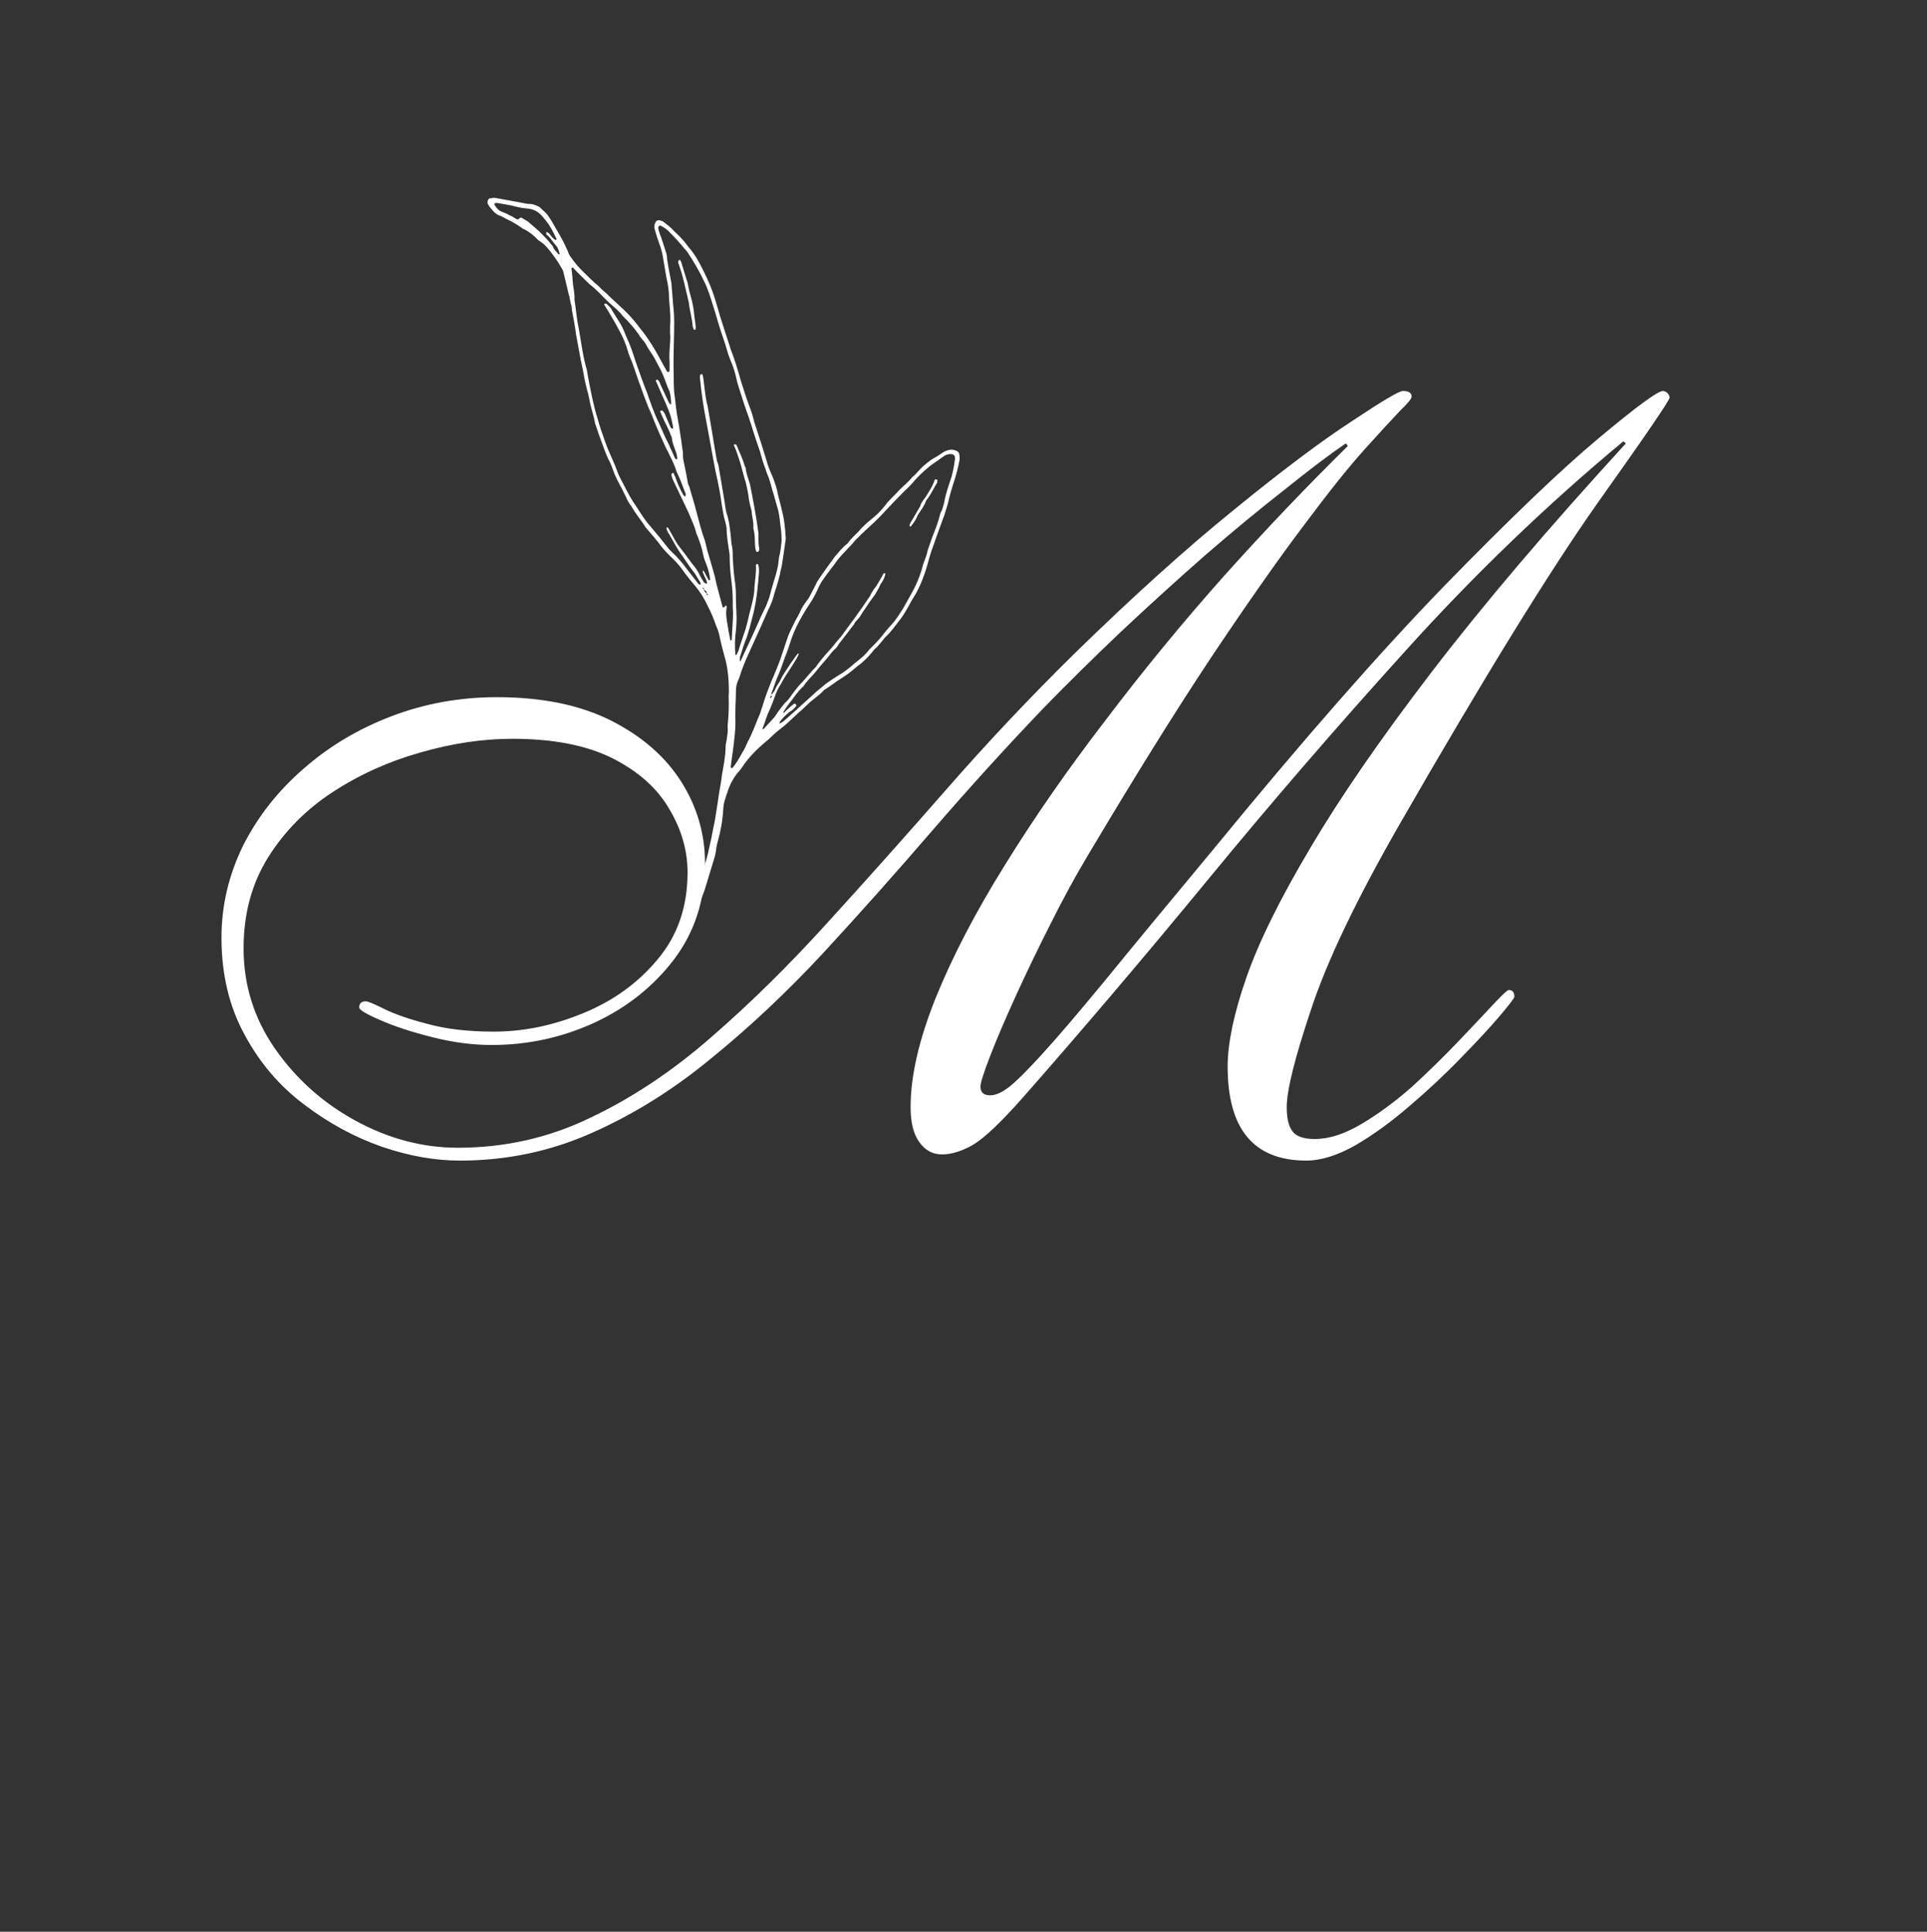 <svg xmlns="http://www.w3.org/2000/svg" viewBox="0 0 375 376" width="375" height="376"><rect x="0" y="0" width="375" height="376" fill="#333333" stroke="none"/><title>logo1</title><defs><clipPath clipPathUnits="userSpaceOnUse" id="cp1"><path d="m94.77 38.5h92.23v138.42h-92.23z"></path></clipPath></defs><style>		.s0 { fill: #ffffff } 	</style><g><g><g><path class="s0" d="m262.3 86.8l-0.4-0.5q-4.7 3.2-11.9 9-7.3 5.7-15.5 12.8-8.2 7.2-16.4 14.9-8.2 7.8-15 14.8-11 11.5-21.7 23.9-10.6 12.3-21.2 23.8-10.7 11.5-21.8 20.5-11 9.1-23.2 14.5-12.1 5.4-25.7 5.4-7.3 0-15.2-2.7-8-2.8-15.1-8.2-7.2-5.4-11.6-13.6-4.5-8.2-4.5-18.9 0-9.3 4.2-17.9 4.3-8.5 11.8-15 7.4-6.5 17.1-10.2 9.7-3.7 20.5-3.7 13.2 0 22.3 4.6 9 4.6 13.6 11.9 4.6 7.3 4.6 15.9 0 10.6-6 18.6-6 7.9-15.4 12.3-9.5 4.4-20.1 4.4-5.6 0-11.5-1.5-6-1.5-10.1-3.3-4.2-1.8-4.2-2.5 0-1.2 1.3-1.2 0.6 0 3.6 1.5 3 1.5 8.4 2.9 5.4 1.5 12.9 1.5 8.7 0 17.4-3.6 8.8-3.6 14.5-10.5 5.8-6.9 5.8-16.9 0-6.4-3.6-12.4-3.5-6-11-9.8-7.6-3.8-19.5-3.8-8.7 0-18 2.7-9.2 2.6-17 7.7-7.8 5.1-12.6 12.8-4.7 7.6-4.7 17.6 0 10.7 6.1 19.5 6.2 8.9 15.8 14.1 9.6 5.2 19.8 5.2 13.8 0 25.9-5.9 12.2-5.8 23.5-15.7 11.4-9.9 22.7-22.4 11.3-12.4 23.1-25.9 11.8-13.5 24.8-26.3 17.2-16.8 31.3-28.2 14-11.4 22.8-17.1 8.7-5.8 9.8-5.8 1.7 0 1.7 1.1 0 0.6-2.2 2.7-2.1 2.2-6.8 7.4-4.7 5.2-12 15-7.4 9.8-17.9 25.5-10.5 15.8-24.4 39.2-3.4 5.7-7 12.9-3.6 7.1-6.7 13.9-3.1 6.8-5 11.7-1.9 4.9-1.9 6 0 1.7 1.9 1.7 1.5 0 3.5-1.5 2-1.5 6.4-6.3 4.4-4.8 12.4-14.5 7.9-9.7 21.3-25.8 25.8-31.5 44.8-51.1 19.1-19.6 30-28.7 11-9.2 12.5-9.2 0.4 0 0.9 0.4 0.4 0.5 0.4 0.9 0 0.8-14 20.5-13.9 19.7-38.4 62.3-12.8 22.3-17.4 36.4-4.7 14-4.7 18.9 0 3.4 1.2 4.8 1.1 1.4 4.3 1.4 4.1 0 9-2.9 4.9-2.9 9.8-7.2 4.8-4.4 9-8.8 4.1-4.3 6.8-7.2 2.7-2.9 3.1-2.9 1.1 0 1.1 1.3 0 0.4-2.8 3.7-2.8 3.3-7.4 8-4.5 4.7-10 9.4-5.4 4.7-10.7 7.8-5.3 3-9.6 3-15.3 0-15.3-18.3 0-6.8 3.6-17.2 3.6-10.4 12.4-25.2 8.7-14.8 23.7-34.4 15-19.6 37.8-44.5l-0.5-0.4q-22.5 18.7-42.5 40.9-20 22.1-38.4 44.5-18.5 22.5-36.1 42.5-6.2 7-9.5 9-3.3 1.9-6.1 1.9-2.7 0-4.4-2.4-1.7-2.3-1.7-6.8 0-9.1 4.9-21.3 4.9-12.1 13.5-25.9 8.6-13.9 19.6-28.2 10.9-14.4 23-28 12.2-13.6 24.1-25.3z"></path></g></g></g><g id="Clip-Path" clip-path="url(#cp1)"><g><path class="s0" d="m175 120.8c-0.8 1-1.6 2.2-2.6 3.1q-0.3 0.3-0.6 0.7c-0.4 0.5-0.8 1-1.3 1.5q-0.3 0.2-0.5 0.5-1.1 1.4-2.4 2.5-0.8 0.6-1.5 1.2c-0.9 0.8-2 1.5-3.1 2.2q-1.1 0.8-2.3 1.6-0.4 0.2-0.6 0.5c-0.8 0.8-1.7 1.4-2.5 2.1-0.6 0.6-1.2 1.1-1.7 1.6q-0.5 0.4-0.9 0.8c-0.5 0.5-1 0.9-1.5 1.4-0.4 0.4-0.9 0.8-1.4 1.2-0.8 0.6-1.5 1.2-2.2 1.9q-0.4 0.4-0.8 0.7c-1.8 1.5-3.5 3.2-4.8 5.2q-0.4 0.6-0.9 1.1-1.3 1.7-1.9 3.8-0.2 0.4-0.3 0.9-0.3 0.8-0.4 1.6-0.1 1.6-0.3 3.1-0.3 1.9-0.8 3.7-0.2 0.7-0.3 1.3-0.1 1.2-0.5 2.4-0.9 3-1.8 5.9-0.4 1.1-0.8 2.1-0.2 0.4-0.5 0.7-0.2 0.2-0.4 0.3c-0.2 0.1-0.5-0.1-0.6-0.3q-0.1-0.5 0.1-0.9c0.8-1.6 1.2-3.4 1.8-5.2 0.3-1.3 0.8-2.7 1.1-4 0.2-1.1 0.5-2.1 0.7-3.2 0-0.3 0.2-0.7 0.2-1.1q0.2-0.9 0.4-1.9 0.3-1.9 0.6-3.8c0.2-1.7 0.6-3.4 0.8-5.2 0.3-1.8 0.7-3.6 0.7-5.4 0-0.5 0.1-0.9 0.2-1.3 0.1-0.9 0.3-1.7 0.2-2.5q0-0.2 0-0.4 0.3-2.8 0.2-5.5 0-0.2 0-0.3c0.1-0.9 0-1.8 0-2.6-0.1-1.7-0.3-3.4-0.8-5q-0.5-1.8-0.9-3.6-0.2-1.2-0.7-2.3c-0.5-1.4-1-2.7-1.7-4q-0.9-2-2.3-3.7-1.1-1.3-2.1-2.6-1-1.5-2.3-2.8-1.2-1.1-2.2-2.3c-1-1.4-2.1-2.6-3.2-3.9q-0.2-0.3-0.3-0.5c-0.8-1.1-1.7-2.3-2.4-3.5q-0.7-0.9-1.1-1.9c-0.3-0.6-0.6-1.2-0.9-1.8-0.6-1.1-1.2-2.2-1.6-3.4q-0.4-1.2-1-2.3-0.4-0.9-0.8-2-0.9-2.4-1.7-4.8-0.1-0.5-0.2-1c-0.3-1.2-0.7-2.4-0.9-3.6q-0.2-1.1-0.5-2.1-0.3-1.1-0.5-2.2-0.3-1.8-0.7-3.5c-0.3-1.6-0.6-3.3-0.9-4.9-0.2-1.6-0.5-3.1-0.8-4.7q0-0.4-0.1-0.9c-0.2-0.6-0.3-1.2-0.4-1.8q0-0.1-0.1-0.3-0.5-2.1-1-4.2c-0.1-0.6-0.4-1-0.7-1.5q-0.4-0.7-0.9-1.4c-0.4-0.6-0.8-1.1-1.2-1.6-0.5-0.6-0.9-1.1-1.5-1.5q-0.3-0.2-0.7-0.5-1.2-1.3-2.7-2.1-0.2 0-0.4-0.2c-1-0.7-2-1.3-3.1-1.8-0.4-0.2-0.8-0.5-1.2-0.6q-0.8-0.3-1.4-1c-0.4-0.5-0.8-0.9-1-1.4-0.1-0.4 0.1-0.9 0.4-1q0.2 0 0.3 0 0.2-0.1 0.5-0.1 0.3 0 0.7 0.1 2.2 0.4 4.4 0.8c0.6 0.1 1.2 0.3 1.9 0.3 0.7 0 1.3 0.3 1.9 0.6q0 0 0.1 0.1c0.6 0.6 1.3 1.1 1.7 1.8 0.2 0.3 0.4 0.6 0.6 0.9 0.8 1.5 1.8 3 2.5 4.5q0.3 0.6 0.6 1.3 0.2 0.7 0.7 1.3 0.9 1.3 2 2.4c1.1 1.1 2.2 2.2 3.4 3.2 0.6 0.7 1.4 1.2 2 1.9 0.9 0.8 1.8 1.7 2.7 2.5q1.5 1.4 2.8 3.1 0.7 0.9 1.4 1.8 1.5 2.1 2.7 4.3 0.8 1.5 1.6 2.9 0.1 0.1 0.2 0.1 0 0 0.1 0 0.1-0.1 0.2-0.2 0-0.9 0-1.8c-0.1-1.2 0-2.4 0.1-3.6 0-0.6 0.1-1.3 0-1.9q0-0.6 0-1.2 0.1-1.6 0-3.1-0.1-1.3-0.2-2.5c0-1.4-0.2-2.7-0.5-4q-0.3-1.8-0.6-3.5-0.2-1.5-0.7-2.9c-0.4-1-0.7-2.1-1-3.1q-0.2-0.7 0.2-1.4c0.1-0.3 0.6-0.4 0.9-0.3q0.2 0.1 0.5 0.2c0.8 0.6 1.6 1.2 2.3 2 0.5 0.5 1 0.9 1.4 1.4 0.5 0.5 0.9 1.1 1.3 1.6 1.6 1.8 2.6 4 3.6 6.1 0.8 1.7 1.4 3.4 1.9 5.2 0.8 2.9 1.8 5.7 2.7 8.6 0.8 2 1.4 4.1 2 6.2 0.6 1.9 1.2 3.8 1.9 5.6 0.3 0.8 0.5 1.6 0.7 2.4q1.2 3.6 2.3 7.2c0.3 1.2 0.8 2.4 1.3 3.5 0.4 1.1 0.8 2.2 1 3.4 0.2 0.9 0.5 1.8 0.7 2.8 0.5 1.8 0.7 3.7 0.8 5.6q0 0.1 0 0.3-0.3 2-0.6 4.1c-0.1 0.7-0.2 1.4-0.4 2q-0.1 0.7-0.3 1.4-0.4 1.5-0.9 3-0.4 1.7-1.2 3.2c-0.5 1.1-0.9 2.1-1.4 3.2-0.8 1.8-1.6 3.5-2.4 5.3-0.7 1.5-1.3 3-1.8 4.6-0.2 0.6-0.5 1.1-0.6 1.7-0.1 0.6-0.1 1.3-0.1 1.9q-0.1 2.1-0.1 4.1c0.1 2.3-0.2 4.5-0.5 6.8q-0.1 0.7-0.2 1.4-0.1 0.8-0.2 1.6c0 0.1 0.1 0.2 0.2 0.2 0 0 0.1 0 0.1 0 0.8-0.9 1.4-2 2-3.1 0.4-0.6 0.7-1.3 1-2 1-1.8 1.6-3.7 2.4-5.5 0.3-0.9 0.6-1.8 0.9-2.8q0.9-2.6 2-5.1 0.6-1.4 1.1-2.8 0.7-2.1 1.4-4.2 0.3-0.8 0.7-1.6 0.7-1.5 1.5-2.9 0.1-0.2 0.2-0.4c0.4-1 1.1-1.9 1.7-2.7 0.5-0.9 0.9-1.8 1.4-2.7q0.2-0.5 0.5-0.9c1-1.5 2.1-3 3.2-4.5 0.7-0.8 1.4-1.7 2.3-2.4q0.1-0.1 0.2-0.2c0.7-1 1.6-1.7 2.4-2.6 0.4-0.5 0.9-0.9 1.3-1.3 0.8-0.7 1.6-1.3 2.3-2q0.9-0.9 1.7-2c0.8-0.9 1.6-1.6 2.4-2.5 0.8-0.8 1.7-1.5 2.4-2.4 0.8-0.6 1.4-1.5 2.2-2.2q0.7-0.6 1.5-1.2c0.7-0.4 1.4-0.8 2.1-1.3 0.4-0.3 0.9-0.5 1.3-0.6q0.7-0.2 1.4 0.1 0.3 0.1 0.5 0.3 0.2 0.3 0.2 0.5 0.1 0.6 0 1.2-0.4 2.1-1.1 4.2-0.5 1.5-0.9 3.1c-0.2 1.1-0.6 2.1-0.9 3.2-0.1 0.3-0.2 0.5-0.3 0.8q-1 2.7-1.9 5.3-0.6 1.6-1 3.2c-0.4 1.5-0.9 2.9-1.5 4.3q-0.4 0.9-0.9 1.8c-1.1 1.7-1.9 3.6-3.2 5.2zm-33.8-3q0.3 0.2 0.2 0.5c-0.2 1.2 0 2.3 0.2 3.4q0.2 1.4 0.5 2.8c0 0.1 0.1 0.1 0.1 0.2 0.1-0.1 0.2-0.1 0.2-0.2q0.1-1.8 0.2-3.6 0.1-1.4 0-2.8c0-1.5 0-3-0.2-4.5q-0.1-0.8-0.2-1.7-0.2-1.8-0.2-3.6 0-0.4-0.1-0.9c-0.2-1.5-0.5-3-0.5-4.6q-0.1-0.7-0.3-1.4c-0.3-0.9-0.4-1.9-0.6-2.9-0.3-2.2-0.7-4.4-1.2-6.5q-0.1-0.5-0.2-1-0.8-4.4-1.6-8.7-0.9-4.5-1.3-8.9 0-0.3 0.1-0.5c0.1 0 0.2-0.1 0.3-0.1 0 0 0.1 0.1 0.1 0.1 0.2 0.6 0.2 1.2 0.3 1.8 0.2 1.5 0.3 2.9 0.7 4.3 0.2 1.2 0.4 2.3 0.6 3.5q0.4 2.4 0.8 4.8 0.2 1.2 0.4 2.3c0.1 0.3 0.2 0.6 0.3 0.9q0.6 3.5 1.2 7.1c0.1 0.8 0.2 1.6 0.4 2.3 0.5 1.4 0.6 2.8 0.8 4.3 0.1 0.8 0.1 1.6 0.3 2.4 0.1 0.7 0.1 1.4 0.1 2.1 0.1 1.5 0.2 3 0.4 4.4q0.2 1.3 0.2 2.5 0 1.7 0.1 3.5c0.1 1.5 0 3.1-0.2 4.6-0.1 1.2-0.1 2.4 0 3.6q0 0.1 0 0.2c0.1-0.1 0.2-0.1 0.3-0.1q0.1-0.4 0.3-0.7 0.3-1.1 0.7-2.2c0.2-0.7 0.5-1.4 0.7-2.1q0.4-1.4 0.7-2.8c0.4-1.6 0.9-3.2 1-4.8q0-0.2 0-0.3c0.1-1.5 0.4-3 0.3-4.5q0-0.1 0.1-0.1 0-0.1 0-0.1 0.1-0.1 0.2 0 0.1 0 0.1 0c0.2 0.5 0.2 1 0.2 1.5q-0.1 1.7-0.3 3.4-0.3 3-1.1 5.9c-0.3 1.2-0.6 2.3-1 3.5-0.5 1.2-0.9 2.5-1.3 3.8 0 0.3-0.1 0.6 0 0.8 0 0 0.1 0 0.1 0q0.7-1.5 1.4-3 0.9-1.9 1.7-3.7 0.9-2.1 1.9-4.1 0.3-0.8 0.6-1.6c0.3-1.1 0.6-2.2 0.9-3.2q0.5-1.5 0.8-3 0.1-0.8 0.2-1.6c0.3-1.1 0.4-2.2 0.5-3.3q0-1-0.1-2-0.1-0.7-0.2-1.5-0.1-1.3-0.4-2.5c-0.4-1.3-0.7-2.6-1.1-3.8q-0.3-1.2-0.7-2.4-0.4-0.9-0.7-1.9-0.6-1.6-1-3.2c-0.6-1.7-1.2-3.5-1.7-5.2q-0.3-0.8-0.5-1.5c-0.7-1.9-1.3-3.8-1.9-5.7-0.1-0.4-0.3-0.9-0.4-1.4-0.3-1.4-0.7-2.8-1.3-4.1q-0.2-0.6-0.4-1.1-0.3-1-0.6-2c-0.3-0.9-0.6-1.8-0.9-2.7-0.5-1.5-0.9-3.1-1.4-4.6-0.5-1.6-1-3.3-1.8-4.9q-0.1-0.1-0.1-0.2c-0.9-1.9-2-3.7-3.1-5.4q-0.3-0.4-0.6-0.7-1.3-1.6-2.7-3-0.9-1-2-1.5c-0.1 0-0.4 0.2-0.4 0.3q0 0.4 0.1 0.7 0.2 0.7 0.5 1.4 0.5 1.5 1 3.1 0.1 0.4 0.1 0.8c0 0.5 0.2 1 0.2 1.4 0.2 1.1 0.4 2.1 0.6 3.2q0.1 0.4 0.1 0.8c0.1 1.3 0.2 2.5 0.3 3.8q0.2 1.7 0.2 3.3c0 3.3-0.2 6.6-0.1 9.9 0 1.3 0 2.5 0.1 3.8 0.2 1.3 0.3 2.7 0.5 4q0.5 2.7 0.9 5.5 0.1 1 0.3 2.1c0 0.6 0 1.1 0.1 1.6q0.5 2.3 0.9 4.6c0.1 0.2 0.2 0.4 0.3 0.7 0.4 1.5 0.9 3 1.3 4.6 0.5 1.9 1 3.9 1.7 5.8q0 0.2 0.1 0.4c0.2 1 0.5 2 0.8 3 0.3 1.1 0.7 2.3 1 3.5 0.4 2 1 3.9 1.5 5.9q0 0 0.1 0.1c0 0.1 0.1 0.1 0.2 0q0.2-0.2 0.4-0.4zm-4.4-6.8q0.3 0.3 0.4 0.6 0.3 0.6 0.7 1.3c0 0 0.1 0 0.1 0q0.2 0.1 0.2-0.1-0.2-1.6-0.8-3.1c-0.2-0.5-0.4-1-0.5-1.5q-0.2-1-0.5-2c-0.3-0.8-0.5-1.6-0.9-2.4-0.3-1.4-1-2.7-1.5-4q-1.5-3.1-3-6.3-0.2-0.4-0.3-0.9-0.1-0.2 0-0.3 0-0.1 0.1-0.2 0.2-0.1 0.3 0 0.1 0.4 0.3 0.7 0.6 1.8 1.5 3.4 0.1 0.2 0.3 0.4c0 0 0.1 0 0.1 0q0.1 0 0.1-0.1c0.1-0.3 0-0.5-0.1-0.7q-0.5-1.3-1-2.6c-0.2-0.4-0.4-0.9-0.6-1.3q-0.5-1.6-1.3-3.1-0.4-0.9-0.9-1.8c-0.8-1.8-1.6-3.5-2.3-5.3-0.4-1.2-1-2.2-1.4-3.4-0.5-1.2-0.9-2.5-1.4-3.8-0.5-1.3-0.9-2.7-1.4-4-0.3-0.7-0.6-1.4-0.8-2.1q-0.6-2.1-1.6-3.9c-0.9-1.7-1.9-3.4-2.9-5q-0.1-0.1-0.1-0.2 0-0.2 0.1-0.2c0.1 0 0.2 0 0.3 0 0.4 0.4 0.9 0.8 1.1 1.3 0.5 0.8 1 1.6 1.5 2.4q0.3 0.5 0.6 1.1c0.3 0.6 0.5 1.3 0.8 1.9 0.7 1.5 1.2 3 1.7 4.6 0.7 2 1.4 4 2.2 6 0.7 2 1.4 4.1 2.4 6.1 0.6 1.3 1.1 2.6 1.8 3.9q0.2 0.3 0.3 0.7 0.5 1 0.9 2 0.1 0.2 0.3 0.3c0 0 0.1 0 0.1 0q0.1-0.1 0.1-0.1c0-0.6-0.2-1.2-0.4-1.7-0.2-0.6-0.5-1.3-0.6-1.9q0-0.3-0.1-0.6-0.6-1.6-1.4-3.1-0.4-0.9-0.8-1.8c-0.1 0 0-0.2 0-0.2 0.1-0.1 0.3-0.1 0.4-0.1q0.2 0.2 0.4 0.5 0.6 1.4 1.2 2.8 0.1 0.1 0.2 0.2 0.1 0 0.2 0 0.1 0 0.1-0.2c-0.2-1-0.4-2.1-0.8-3.1q-0.5-1.3-1.1-2.6-0.7-1.6-1.4-3.2-0.1-0.1-0.1-0.2 0.1-0.1 0.2-0.2 0.1 0 0.1 0c0.4 0.2 0.5 0.6 0.6 0.9 0.5 1 0.9 2 1.4 3 0.1 0.3 0.3 0.6 0.5 0.9 0 0 0.1 0 0.1 0 0 0 0.1-0.1 0.1-0.1q0-1.3-0.3-2.4 0-0.1-0.1-0.2c-0.5-1.1-0.8-2.2-1.3-3.3-0.5-1.1-1.1-2.1-1.6-3.1-0.5-0.9-1.2-1.7-1.6-2.6q-0.3-0.5-0.6-0.8c-0.3-0.4-0.6-0.7-0.8-1.1-0.9-1.3-2-2.5-3.1-3.6q-0.4-0.5-0.9-1c-0.7-0.7-1.5-1.3-2.2-2-1.1-1.1-2.2-2.3-3.4-3.2q-0.1-0.1-0.2-0.2c-1-1-2-1.9-2.9-2.9q0-0.1-0.1-0.1c0 0-0.1-0.1-0.1 0-0.1 0-0.2 0.1-0.2 0.1q0.2 1.6 0.3 3.1c0.1 0.8 0.3 1.7 0.3 2.6q0 0.3 0 0.5c0.3 1.8 0.4 3.6 0.8 5.4 0.5 2.7 0.8 5.5 1.6 8.2 0.3 1.9 0.7 3.8 1.1 5.7 0.3 1.3 0.6 2.6 1 3.8 0.4 1.5 0.9 2.9 1.4 4.3q0.4 1.2 0.9 2.3c0.5 1.2 1.1 2.4 1.5 3.6 0.3 0.9 0.8 1.7 1.2 2.5 0.8 1.6 1.6 3.1 2.6 4.5 0.9 1.4 1.7 2.7 2.8 3.9q1.8 2.1 3.5 4.3 0.3 0.3 0.6 0.6 1.6 1.5 2.9 3.3 1 1.3 2.1 2.7 0.2 0.3 0.5 0.3c0.1-0.2 0-0.4-0.1-0.6-0.5-0.7-0.8-1.4-1.3-2-0.8-1-1.4-2-2.1-3-1-1.3-1.7-2.7-2.5-4.1q-0.3-0.4-0.5-0.9-0.1-0.2-0.1-0.4 0-0.1 0.1-0.2c0 0.1 0.2 0.1 0.2 0.1q0.4 0.7 0.8 1.4c0.3 0.6 0.7 1.3 1.1 1.9q1.4 1.8 2.7 3.6c0.6 0.7 1.2 1.5 1.6 2.4q0.3 0.6 0.7 1.2c0.1 0.2 0.3 0.3 0.5 0.4q0.1 0 0.1 0 0.1-0.1 0.1-0.1c-0.1-0.7-0.5-1.2-0.7-1.8-0.1-0.2-0.2-0.4-0.1-0.7zm13.4 24.3q-0.2 0.2-0.3 0.4 0 0.1 0 0.2c0 0 0.1-0.1 0.2-0.1 0.1-0.2 0.2-0.3 0-0.5 0.2-0.3 0.5-0.6 0.7-1 0.2-0.6 0.6-1.1 0.9-1.6 0.3-0.6 0.6-1.2 1-1.8q1-1.6 2.1-3.1 0.2-0.3 0.5-0.6c0 0 0.1 0 0.1 0 0 0.1 0.1 0.1 0 0.2q-0.4 0.9-1 1.8c-0.8 1.3-1.7 2.5-2.4 3.9-0.8 1.1-1.2 2.5-1.7 3.8-0.2 0.4-0.3 0.8-0.5 1.2-0.6 1.2-0.9 2.4-1.4 3.7q-0.1 0.2 0.2 0.1c0.6-0.7 1.4-1.5 2.1-2.3q0.7-1.1 1.5-2.1c0.3-0.3 0.5-0.7 0.8-0.9 0.5-0.5 1-1.2 1.4-1.8 0.5-0.6 0.9-1.2 1.4-1.7 0.6-0.6 1.1-1.2 1.6-1.8q0.4-0.4 0.7-0.8 0.3-0.3 0.6-0.6 1.2-1.7 2.6-3.2c0.8-0.8 1.5-1.9 2.3-2.7 1.9-2.6 3.8-5.1 5.5-7.7q0.2-0.2 0.3-0.5c0.3-0.6 0.7-1.2 1.1-1.7 0.5-0.8 1-1.6 1.4-2.4q0-0.1 0.1-0.1 0.1-0.1 0.2 0c0.1 0.1 0.1-0.1 0.1 0.1-0.1 0.5-0.3 1-0.6 1.5-0.2 0.3-0.5 0.7-0.6 1.1q-0.4 0.7-0.8 1.4-1.2 1.6-2.3 3.3c-0.3 0.4-0.5 0.8-0.7 1.1-0.3 0.4-0.6 0.7-0.9 1q-0.1 0.2-0.2 0.4-1.5 2-3 3.9c-0.2 0.4-0.5 0.8-0.8 1-0.6 0.6-1 1.2-1.5 1.8-0.3 0.3-0.5 0.6-0.8 0.9q-0.5 0.6-1 1.2c-0.4 0.5-0.8 1-1.2 1.4q-0.7 0.7-1.3 1.5-0.2 0.4-0.6 0.7c-0.9 0.9-1.6 2-2.4 3-0.4 0.5-0.8 1.1-1.1 1.6-0.1 0.1 0 0.2 0 0.3 0 0 0.1 0 0.1-0.1q0.2-0.2 0.4-0.4 0.7-0.7 1.5-1.3 0.2-0.1 0.4 0.1c0 0.1 0.1 0.2 0.1 0.2q-0.2 0.4-0.5 0.6c-0.2 0.3-0.6 0.5-0.9 0.7-0.7 0.6-1.4 1.2-1.9 2q0 0.1 0 0.1 0 0.2 0.1 0.1 0.6-0.3 1-0.7 0.9-0.8 1.8-1.6 2.1-1.9 4.3-3.9c0.6-0.5 1.2-1 1.8-1.5q1.1-0.8 2.4-1.6 1.7-1 3.1-2.3c1-0.8 2.1-1.6 2.9-2.7q0.1-0.1 0.3-0.3c0.6-0.6 1.3-1.3 1.9-2 0.4-0.5 0.8-1 1.2-1.5 0.5-0.6 1-1.1 1.5-1.7q0.9-1.2 1.7-2.5 0.9-1.6 1.8-3.2 1.1-2 1.8-4.2c0.2-0.8 0.4-1.5 0.7-2.2 0.2-0.6 0.4-1.1 0.5-1.7 0.3-0.9 0.6-1.7 0.9-2.6 0.6-1.5 1.2-3 1.6-4.7 0.1-0.2 0.2-0.4 0.3-0.6 0.1-0.4 0.3-0.9 0.4-1.3 0.3-1.8 0.9-3.5 1.5-5.3q0.4-1.5 0.6-3.1 0.1-0.3 0-0.7c0-0.2-0.2-0.4-0.5-0.5q-0.8-0.1-1.5 0.3-0.8 0.6-1.7 1.2c-1.5 1-2.8 2.2-4 3.5q-1 1.2-2.1 2.2-1.7 1.7-3.3 3.4-1.8 2-3.7 3.7c-0.9 0.8-1.8 1.7-2.6 2.5-0.6 0.8-1.3 1.4-1.9 2.1q-1.2 1.2-2.1 2.5-0.3 0.4-0.6 0.8-1 1.3-1.9 2.6-0.3 0.5-0.6 1.1-0.5 1.2-1.2 2.4c-0.7 1.1-1.4 2.1-2 3.2-0.8 1.4-1.5 2.8-2 4.2-0.4 1.2-0.8 2.5-1.3 3.7-0.5 1.4-1 2.9-1.6 4.2-0.4 1-0.7 2-1.1 3 0 0.1 0.1 0.2 0.1 0.3zm-13.2-20.6q0-0.1 0-0.2c-0.1-0.1-0.2-0.1-0.2-0.1 0 0.1 0 0.1 0 0.2q0.1 0 0.2 0.1 0 0.3 0.2 0.5 0.2 0.2 0.3 0.3 0 0.1 0 0.2 0.1 0.1 0.1 0.1 0.1 0.1 0.1 0 0.1 0 0-0.2-0.1 0-0.2-0.1c0.1-0.2 0-0.4-0.2-0.5q-0.1-0.1-0.3-0.3zm-36.3-72q0.2 0 0.3-0.1c0.2-0.3 0.5-0.3 0.7-0.1q0.5 0.3 1 0.6 1.2 1 2.3 2c0.8 0.8 1.6 1.6 2.3 2.5q0.2 0.2 0.3 0.4c0.2 0.6 0.7 1 1 1.4 0 0.1 0.2 0.1 0.3 0.1q0 0 0-0.1c-0.1-0.5-0.3-1.1-0.6-1.5-0.7-0.7-1.1-1.6-1.9-2.2q-0.1-0.1-0.1-0.2 0-0.2 0-0.3c0 0 0.1 0 0.2 0 0.3 0.1 0.5 0.4 0.7 0.7 0.3 0.3 0.5 0.6 0.9 0.8q0.1 0 0.2-0.1 0 0 0-0.1c-0.4-0.8-0.7-1.5-1.2-2.3q-0.6-1-1.4-1.9c-0.7-0.9-1.7-1.6-3-1.7q-1.2-0.1-2.4-0.4c-1-0.3-2-0.4-3-0.6q-0.4-0.1-0.9-0.1c0 0-0.1 0.1-0.2 0.2q0 0.1 0 0.1c0.4 0.7 0.9 1.3 1.7 1.5 0.2 0.1 0.4 0.2 0.7 0.3q0.5 0.3 1 0.5c0.4 0.2 0.7 0.5 1.1 0.6zm42.8 87.2q0.1-0.2 0-0.1c0 0 0 0 0 0.1z"></path></g></g><path class="s0" d="m143.2 86.5q0.1 0.1 0.2 0.3c0.6 1.4 1.2 2.7 1.6 4.1q0 0 0.1 0.1c0.1 1.1 0.5 2.1 0.8 3.1q0.1 0.2 0.1 0.4c0.6 3.1 1.2 6.2 1.6 9.3q0 0.4 0 0.8c0 0.7 0 1.3 0.1 1.9q0.1 0.3 0 0.6 0 0.2-0.2 0.3-0.3 0.1-0.4-0.2 0-0.2-0.1-0.4-0.1-0.7-0.1-1.5 0-1-0.2-2.1-0.1-0.2-0.1-0.5c0.1-0.9-0.2-1.9-0.3-2.8q0-0.2 0-0.3c-0.2-0.9-0.5-1.8-0.6-2.7-0.1-0.9-0.3-1.8-0.5-2.7-0.1-0.5-0.3-0.9-0.4-1.4-0.4-1.5-0.8-3-1.3-4.4q-0.3-0.9-0.7-1.8 0-0.1 0.1-0.1 0.2 0 0.3 0z"></path><path class="s0" d="m132.3 50.6c0 0 0.1 0 0.1 0.1q0.1 0.1 0.2 0.4 0.5 1.6 1 3.3 0.2 0.5 0.3 1.1 0.2 1.1 0.5 2.1 0.4 1.4 0.6 2.8c0.1 1.1 0.3 2.2 0.4 3.3q0 0.3-0.1 0.5c0 0-0.1 0-0.1 0q-0.1 0-0.1 0-0.1-0.1-0.1-0.1-0.1-0.3-0.2-0.6c-0.1-1.4-0.5-2.8-0.7-4.1q0-0.4-0.1-0.7c-0.6-2.5-1.1-5.1-2-7.5 0-0.2-0.1-0.4 0.1-0.5 0-0.1 0.1-0.1 0.2-0.1z"></path><path class="s0" d="m181.4 94.6q0.3-0.6 0.5-1.2c0.1-0.1 0.2-0.1 0.3-0.1 0.1 0 0.3 0.2 0.2 0.3q0 0.1 0 0.3c-0.7 1.1-1.2 2.3-2 3.3q-0.1 0.1-0.2 0.3c-0.3 0.9-0.9 1.7-1.5 2.6q-0.2 0.3-0.3 0.6c-0.3 0.7-0.7 1.2-1.1 1.7 0 0.1-0.1 0.1-0.2 0.1q-0.1-0.2-0.1-0.3 0.1-0.1 0.1-0.3 0.9-1.5 1.8-3.1 0.2-0.2 0.2-0.4c0.2-0.6 0.6-1.1 1-1.6 0.4-0.7 0.9-1.4 1.3-2.2z"></path></svg>